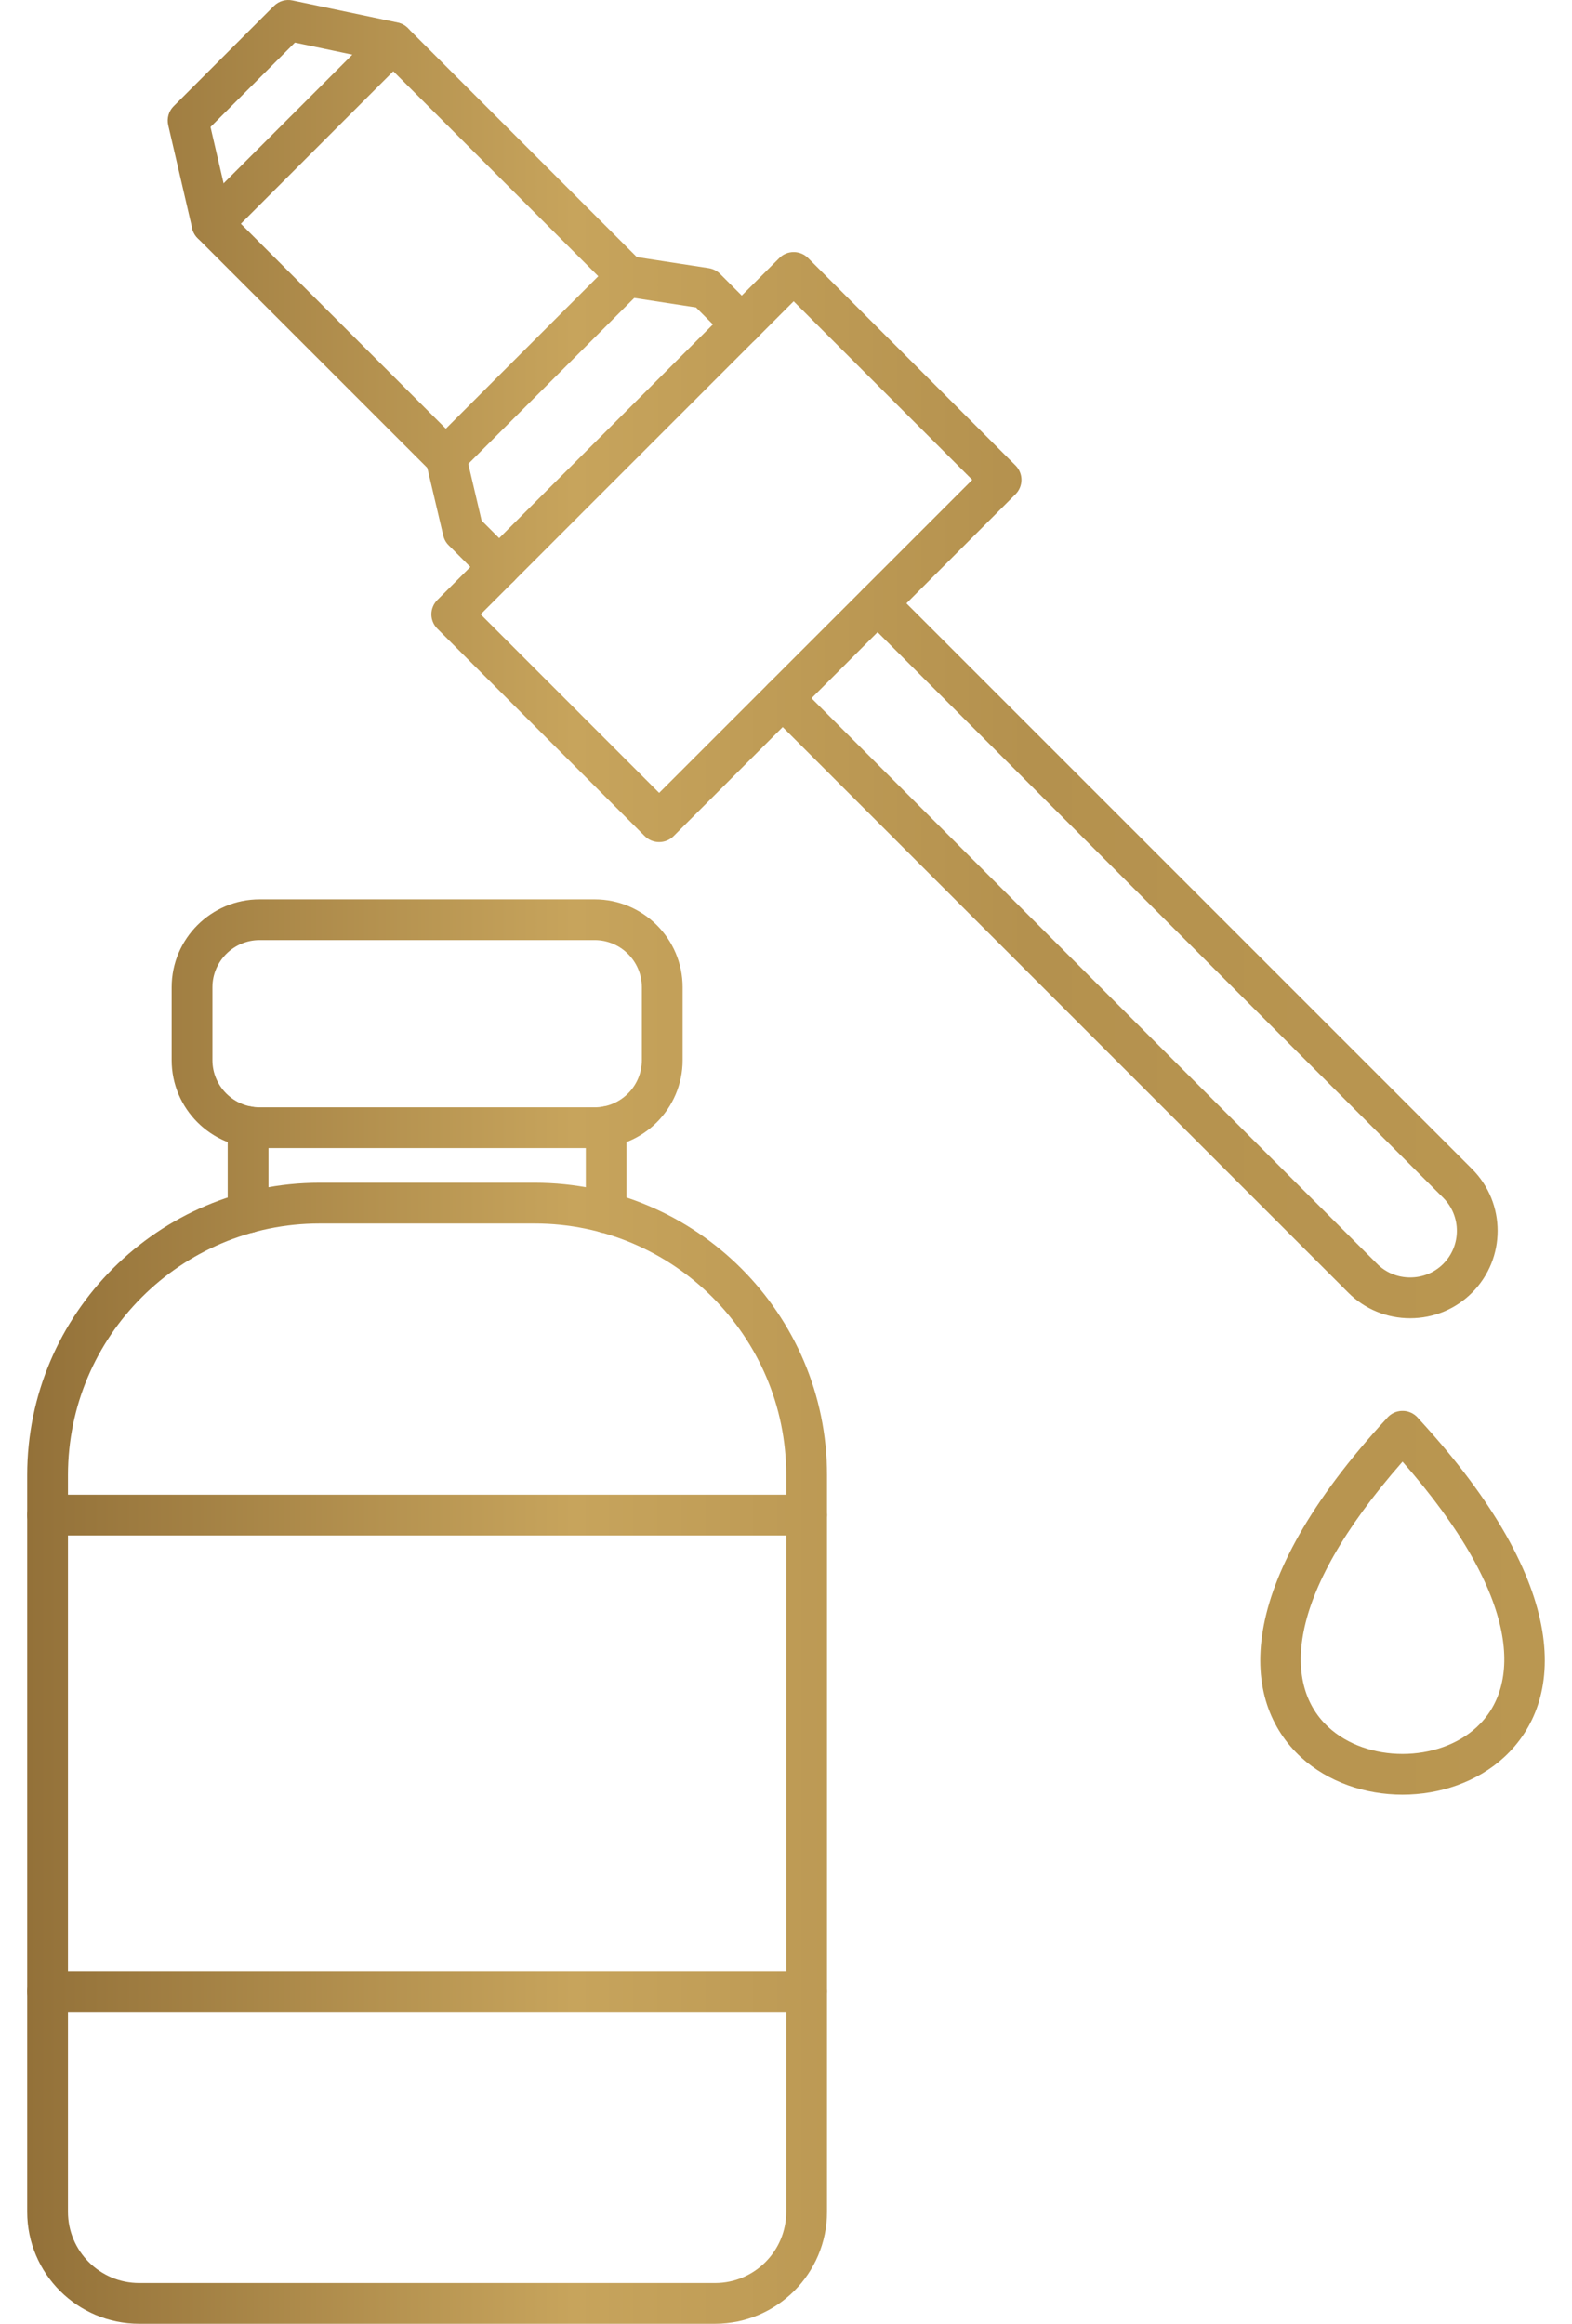 <svg width="46" height="68" viewBox="0 0 46 68" fill="none" xmlns="http://www.w3.org/2000/svg">
<path d="M9.352 35.803C5.292 35.803 1.989 39.106 1.989 43.165V64.725C1.989 65.873 2.924 66.807 4.072 66.807H20.926C22.074 66.807 23.007 65.873 23.007 64.725V43.165C23.007 39.106 19.705 35.803 15.646 35.803H9.352ZM20.926 68H4.072C2.266 68 0.796 66.53 0.796 64.725V43.165C0.796 38.448 4.635 34.61 9.352 34.61H15.646C20.363 34.61 24.2 38.448 24.2 43.165V64.725C24.2 66.53 22.73 68 20.926 68Z" fill="url(#paint0_linear_898_1238)"/>
<path d="M7.26 36.084C6.93 36.084 6.663 35.817 6.663 35.488V32.97C6.663 32.641 6.93 32.374 7.26 32.374C7.589 32.374 7.856 32.641 7.856 32.97V35.488C7.856 35.817 7.589 36.084 7.26 36.084ZM17.738 36.084C17.409 36.084 17.142 35.817 17.142 35.488V32.97C17.142 32.641 17.409 32.374 17.738 32.374C18.068 32.374 18.334 32.641 18.334 32.97V35.488C18.334 35.817 18.068 36.084 17.738 36.084Z" fill="url(#paint1_linear_898_1238)"/>
<path d="M7.597 27.51C6.836 27.51 6.216 28.129 6.216 28.89V31.023C6.216 31.784 6.836 32.403 7.597 32.403H17.401C18.162 32.403 18.782 31.784 18.782 31.023V28.89C18.782 28.129 18.162 27.51 17.401 27.51H7.597ZM17.401 33.596H7.597C6.177 33.596 5.023 32.441 5.023 31.023V28.89C5.023 27.471 6.177 26.317 7.597 26.317H17.401C18.819 26.317 19.975 27.471 19.975 28.89V31.023C19.975 32.441 18.819 33.596 17.401 33.596Z" fill="url(#paint2_linear_898_1238)"/>
<path d="M23.604 44.931H1.393C1.064 44.931 0.796 44.664 0.796 44.335C0.796 44.006 1.064 43.739 1.393 43.739H23.604C23.933 43.739 24.2 44.006 24.2 44.335C24.2 44.664 23.933 44.931 23.604 44.931ZM23.604 58.871H1.393C1.064 58.871 0.796 58.604 0.796 58.275C0.796 57.945 1.064 57.678 1.393 57.678H23.604C23.933 57.678 24.2 57.945 24.2 58.275C24.2 58.604 23.933 58.871 23.604 58.871Z" fill="url(#paint3_linear_898_1238)"/>
<path d="M7.048 6.548L13.046 12.545L17.507 8.083L11.509 2.085L7.048 6.548ZM13.046 13.985C12.894 13.985 12.74 13.926 12.623 13.81L5.782 6.969C5.55 6.736 5.55 6.359 5.782 6.126L11.089 0.82C11.312 0.596 11.708 0.596 11.932 0.82L18.773 7.661C18.884 7.773 18.947 7.924 18.947 8.083C18.947 8.241 18.884 8.393 18.773 8.505L13.467 13.81C13.35 13.926 13.198 13.985 13.046 13.985Z" fill="url(#paint4_linear_898_1238)"/>
<path d="M6.203 7.144C5.933 7.144 5.688 6.958 5.624 6.682L4.923 3.665C4.877 3.464 4.936 3.253 5.082 3.108L8.014 0.175C8.158 0.032 8.363 -0.029 8.56 0.013L11.632 0.658C11.956 0.726 12.162 1.042 12.094 1.364C12.027 1.687 11.71 1.894 11.386 1.826L8.63 1.246L6.16 3.717L6.786 6.412C6.86 6.734 6.66 7.054 6.338 7.128C6.293 7.139 6.248 7.144 6.203 7.144Z" fill="url(#paint5_linear_898_1238)"/>
<path d="M21.707 10.091C21.555 10.091 21.401 10.033 21.284 9.916L20.366 8.997L18.26 8.673C17.934 8.622 17.712 8.318 17.761 7.992C17.811 7.666 18.116 7.444 18.442 7.493L20.741 7.847C20.866 7.867 20.982 7.926 21.072 8.015L22.129 9.073C22.362 9.306 22.362 9.683 22.129 9.916C22.013 10.033 21.859 10.091 21.707 10.091ZM14.608 17.189C14.457 17.189 14.304 17.131 14.187 17.015L13.13 15.957C13.05 15.879 12.996 15.78 12.971 15.672L12.465 13.525C12.39 13.205 12.587 12.884 12.909 12.807C13.231 12.732 13.551 12.931 13.627 13.252L14.093 15.233L15.031 16.171C15.264 16.404 15.264 16.782 15.031 17.015C14.914 17.131 14.76 17.189 14.608 17.189Z" fill="url(#paint6_linear_898_1238)"/>
<path d="M14.065 17.977L19.288 23.202L28.45 14.041L23.224 8.817L14.065 17.977ZM19.288 24.642C19.136 24.642 18.984 24.584 18.868 24.468L12.799 18.398C12.687 18.287 12.623 18.135 12.623 17.977C12.623 17.818 12.687 17.667 12.799 17.555L22.804 7.551C23.035 7.318 23.414 7.318 23.647 7.551L29.716 13.62C29.828 13.732 29.89 13.884 29.89 14.041C29.89 14.2 29.828 14.351 29.716 14.463L19.711 24.468C19.594 24.584 19.442 24.642 19.288 24.642Z" fill="url(#paint7_linear_898_1238)"/>
<path d="M41.264 38.575C40.579 38.575 39.936 38.309 39.455 37.828L22.481 20.853C22.247 20.621 22.247 20.243 22.481 20.01C22.714 19.777 23.092 19.777 23.324 20.01L40.298 36.984C40.554 37.241 40.898 37.382 41.264 37.382C41.632 37.382 41.976 37.241 42.232 36.984C42.764 36.451 42.764 35.584 42.232 35.051L25.258 18.077C25.025 17.844 25.025 17.466 25.258 17.233C25.491 17.001 25.868 17.001 26.101 17.233L43.075 34.207C44.073 35.205 44.073 36.829 43.075 37.828C42.594 38.309 41.951 38.575 41.264 38.575Z" fill="url(#paint8_linear_898_1238)"/>
<path d="M41.508 41.511C46.066 46.462 45.768 49.799 44.018 51.416C43.223 52.15 42.129 52.517 41.041 52.517C39.953 52.517 38.859 52.15 38.065 51.416C36.31 49.796 36.014 46.448 40.603 41.479L40.603 41.478C40.827 41.236 41.204 41.221 41.446 41.444C41.468 41.465 41.489 41.487 41.508 41.511ZM43.212 50.54C44.486 49.363 44.581 46.805 41.041 42.772C37.501 46.805 37.596 49.363 38.871 50.54C39.436 51.062 40.236 51.324 41.041 51.324C41.847 51.324 42.646 51.062 43.212 50.54Z" fill="url(#paint9_linear_898_1238)"/>
<defs>
<linearGradient id="paint0_linear_898_1238" x1="0.796" y1="34" x2="45.204" y2="34" gradientUnits="userSpaceOnUse">
<stop stop-color="#937139"/>
<stop offset="0.36" stop-color="#C7A45C"/>
<stop offset="0.66" stop-color="#B4914E"/>
<stop offset="1" stop-color="#BA9751"/>
</linearGradient>
<linearGradient id="paint1_linear_898_1238" x1="0.796" y1="34" x2="45.204" y2="34" gradientUnits="userSpaceOnUse">
<stop stop-color="#937139"/>
<stop offset="0.36" stop-color="#C7A45C"/>
<stop offset="0.66" stop-color="#B4914E"/>
<stop offset="1" stop-color="#BA9751"/>
</linearGradient>
<linearGradient id="paint2_linear_898_1238" x1="0.796" y1="34" x2="45.204" y2="34" gradientUnits="userSpaceOnUse">
<stop stop-color="#937139"/>
<stop offset="0.36" stop-color="#C7A45C"/>
<stop offset="0.66" stop-color="#B4914E"/>
<stop offset="1" stop-color="#BA9751"/>
</linearGradient>
<linearGradient id="paint3_linear_898_1238" x1="0.796" y1="34" x2="45.204" y2="34" gradientUnits="userSpaceOnUse">
<stop stop-color="#937139"/>
<stop offset="0.36" stop-color="#C7A45C"/>
<stop offset="0.66" stop-color="#B4914E"/>
<stop offset="1" stop-color="#BA9751"/>
</linearGradient>
<linearGradient id="paint4_linear_898_1238" x1="0.796" y1="34" x2="45.204" y2="34" gradientUnits="userSpaceOnUse">
<stop stop-color="#937139"/>
<stop offset="0.36" stop-color="#C7A45C"/>
<stop offset="0.66" stop-color="#B4914E"/>
<stop offset="1" stop-color="#BA9751"/>
</linearGradient>
<linearGradient id="paint5_linear_898_1238" x1="0.796" y1="34" x2="45.204" y2="34" gradientUnits="userSpaceOnUse">
<stop stop-color="#937139"/>
<stop offset="0.36" stop-color="#C7A45C"/>
<stop offset="0.66" stop-color="#B4914E"/>
<stop offset="1" stop-color="#BA9751"/>
</linearGradient>
<linearGradient id="paint6_linear_898_1238" x1="0.796" y1="34" x2="45.204" y2="34" gradientUnits="userSpaceOnUse">
<stop stop-color="#937139"/>
<stop offset="0.36" stop-color="#C7A45C"/>
<stop offset="0.66" stop-color="#B4914E"/>
<stop offset="1" stop-color="#BA9751"/>
</linearGradient>
<linearGradient id="paint7_linear_898_1238" x1="0.796" y1="34" x2="45.204" y2="34" gradientUnits="userSpaceOnUse">
<stop stop-color="#937139"/>
<stop offset="0.36" stop-color="#C7A45C"/>
<stop offset="0.66" stop-color="#B4914E"/>
<stop offset="1" stop-color="#BA9751"/>
</linearGradient>
<linearGradient id="paint8_linear_898_1238" x1="0.796" y1="34" x2="45.204" y2="34" gradientUnits="userSpaceOnUse">
<stop stop-color="#937139"/>
<stop offset="0.36" stop-color="#C7A45C"/>
<stop offset="0.66" stop-color="#B4914E"/>
<stop offset="1" stop-color="#BA9751"/>
</linearGradient>
<linearGradient id="paint9_linear_898_1238" x1="0.796" y1="34" x2="45.204" y2="34" gradientUnits="userSpaceOnUse">
<stop stop-color="#937139"/>
<stop offset="0.36" stop-color="#C7A45C"/>
<stop offset="0.66" stop-color="#B4914E"/>
<stop offset="1" stop-color="#BA9751"/>
</linearGradient>
</defs>
</svg>
